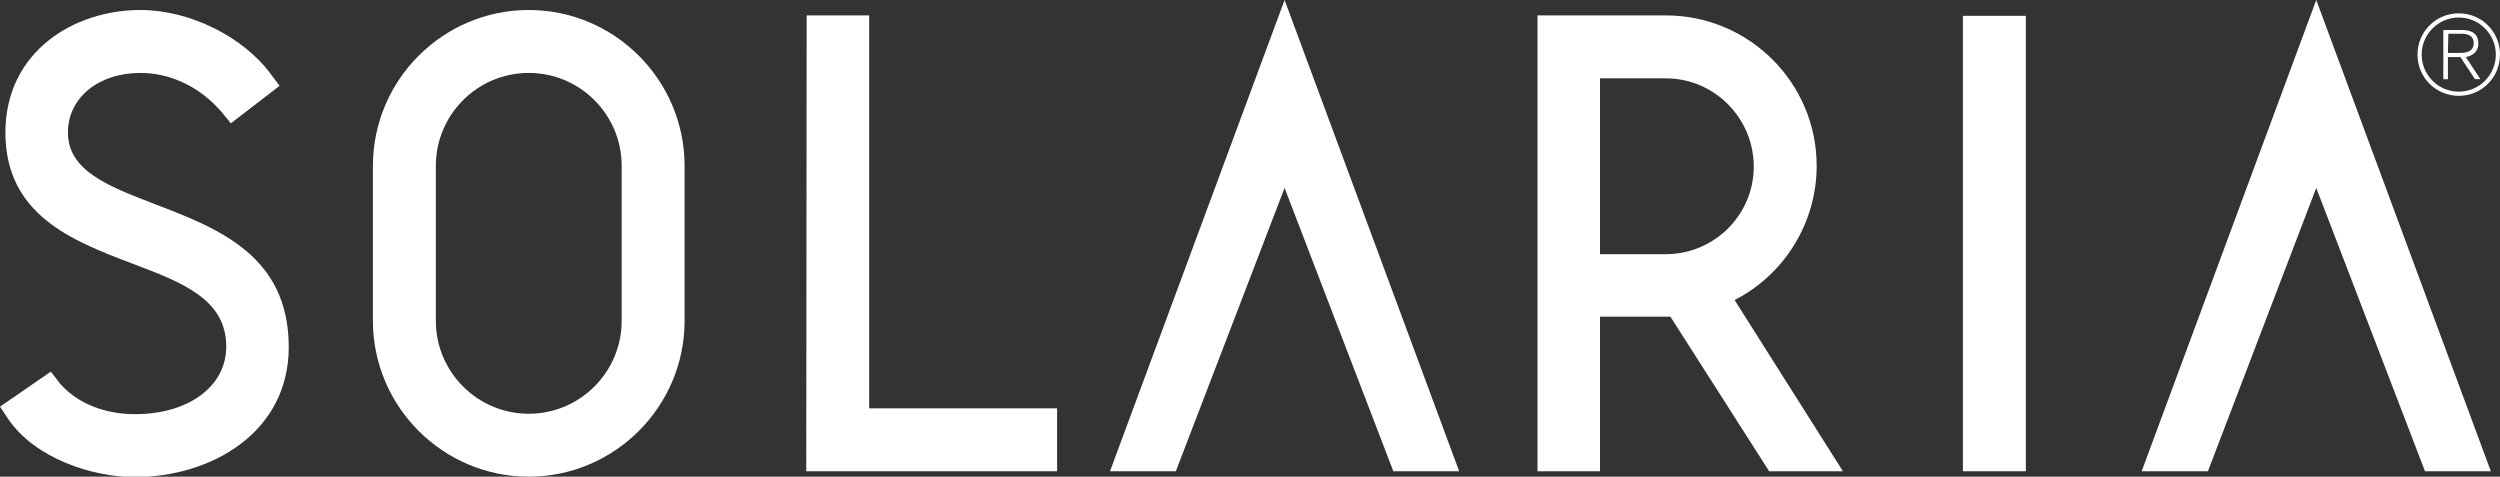 <?xml version="1.0" encoding="utf-8"?>
<!-- Generator: Adobe Illustrator 25.2.3, SVG Export Plug-In . SVG Version: 6.00 Build 0)  -->
<svg version="1.1" id="Layer_1" xmlns="http://www.w3.org/2000/svg" xmlns:xlink="http://www.w3.org/1999/xlink" x="0px" y="0px"
	 viewBox="0 0 600 114.4" style="enable-background:new 0 0 600 114.4;" xml:space="preserve">
<rect x="0" y="0" width="600" height="114.4" fill="#333333" stroke="none"/>
<style type="text/css">
	.st0{fill:#FFFFFF;}
</style>
<path class="st0" d="M37.2,49l-0.4,1.1L37.2,49C26,44.7,16.3,41,16.3,31.8c0-8.3,7.3-14.3,17.4-14.3c6.7,0,13.3,2.9,18.3,8.1
	c0.7,0.7,1.1,1.2,1.2,1.3l2.2,2.7l11.7-9L65,17.8c-6.6-9-19.5-15.4-31.3-15.4C17.6,2.4,1.3,12.5,1.3,31.8c0,19.8,16.1,26,30.3,31.4
	c12.2,4.6,22.7,8.6,22.7,20c0,9.5-9,16.2-21.9,16.2c-7,0-13.3-2.4-17.4-6.7c-0.4-0.4-0.7-0.7-0.7-0.8l-2.1-2.7L0,97.6l2,3
	c6.5,9.5,20.3,13.9,30.3,13.9c18.4,0,37-10.7,37-31.2C69.3,61.3,52.3,54.8,37.2,49"/>
<path class="st0" d="M126.9,2.4c-20.6,0-37.4,16.8-37.4,37.4V77c0,20.6,16.8,37.4,37.4,37.4s37.4-16.8,37.4-37.4V39.8
	C164.3,19.2,147.5,2.4,126.9,2.4 M149.2,39.8V77c0,12.3-10,22.3-22.3,22.3s-22.3-10-22.3-22.3V39.8c0-12.3,10-22.3,22.3-22.3
	S149.2,27.5,149.2,39.8"/>
<polygon class="st0" points="208.6,3.7 193.6,3.7 193.5,113.1 253.7,113.1 253.7,98 208.6,98 "/>
<path class="st0" d="M436,39.8c0-19.9-16.2-36.1-36.2-36.1H369v109.4h15V76h15.8c0.4,0,0.7,0,1.1,0l23.7,37.1h17.7l-26-41.1
	C428.3,65.9,436,53.4,436,39.8 M420.9,40c0,11.6-9.5,21-21.1,21H384V18.8h15.8C411.4,18.8,420.9,28.3,420.9,40"/>
<rect x="471.1" y="3.8" class="st0" width="15.1" height="109.3"/>
<polygon class="st0" points="266.4,113.1 282.2,113.1 308.3,45.1 334.4,113.1 350.2,113.1 308.3,0 "/>
<polygon class="st0" points="555.9,0 514,113.1 529.9,113.1 555.9,45.1 582,113.1 597.8,113.1 "/>
<path class="st0" d="M590.1,3.2c5.5,0,9.9,4.4,9.9,9.9s-4.4,9.9-9.9,9.9s-9.9-4.4-9.9-9.9C580.2,7.6,584.6,3.2,590.1,3.2 M590.1,22
	c4.9,0,8.9-4,8.9-8.9s-4-8.9-8.9-8.9s-8.9,4-8.9,8.9C581.2,18,585.2,22,590.1,22 M586.4,7.2h4.5c2.6,0,3.9,1.1,3.9,3.3
	c0,2-1.5,2.9-3,3.2l3.5,5.3H594l-3.5-5.3h-3V19h-1.1V7.2z M587.5,12.7h3c1.8,0,3.2-0.6,3.2-2.3s-1.2-2.3-2.9-2.3h-3.2L587.5,12.7
	L587.5,12.7z"/>
</svg>
